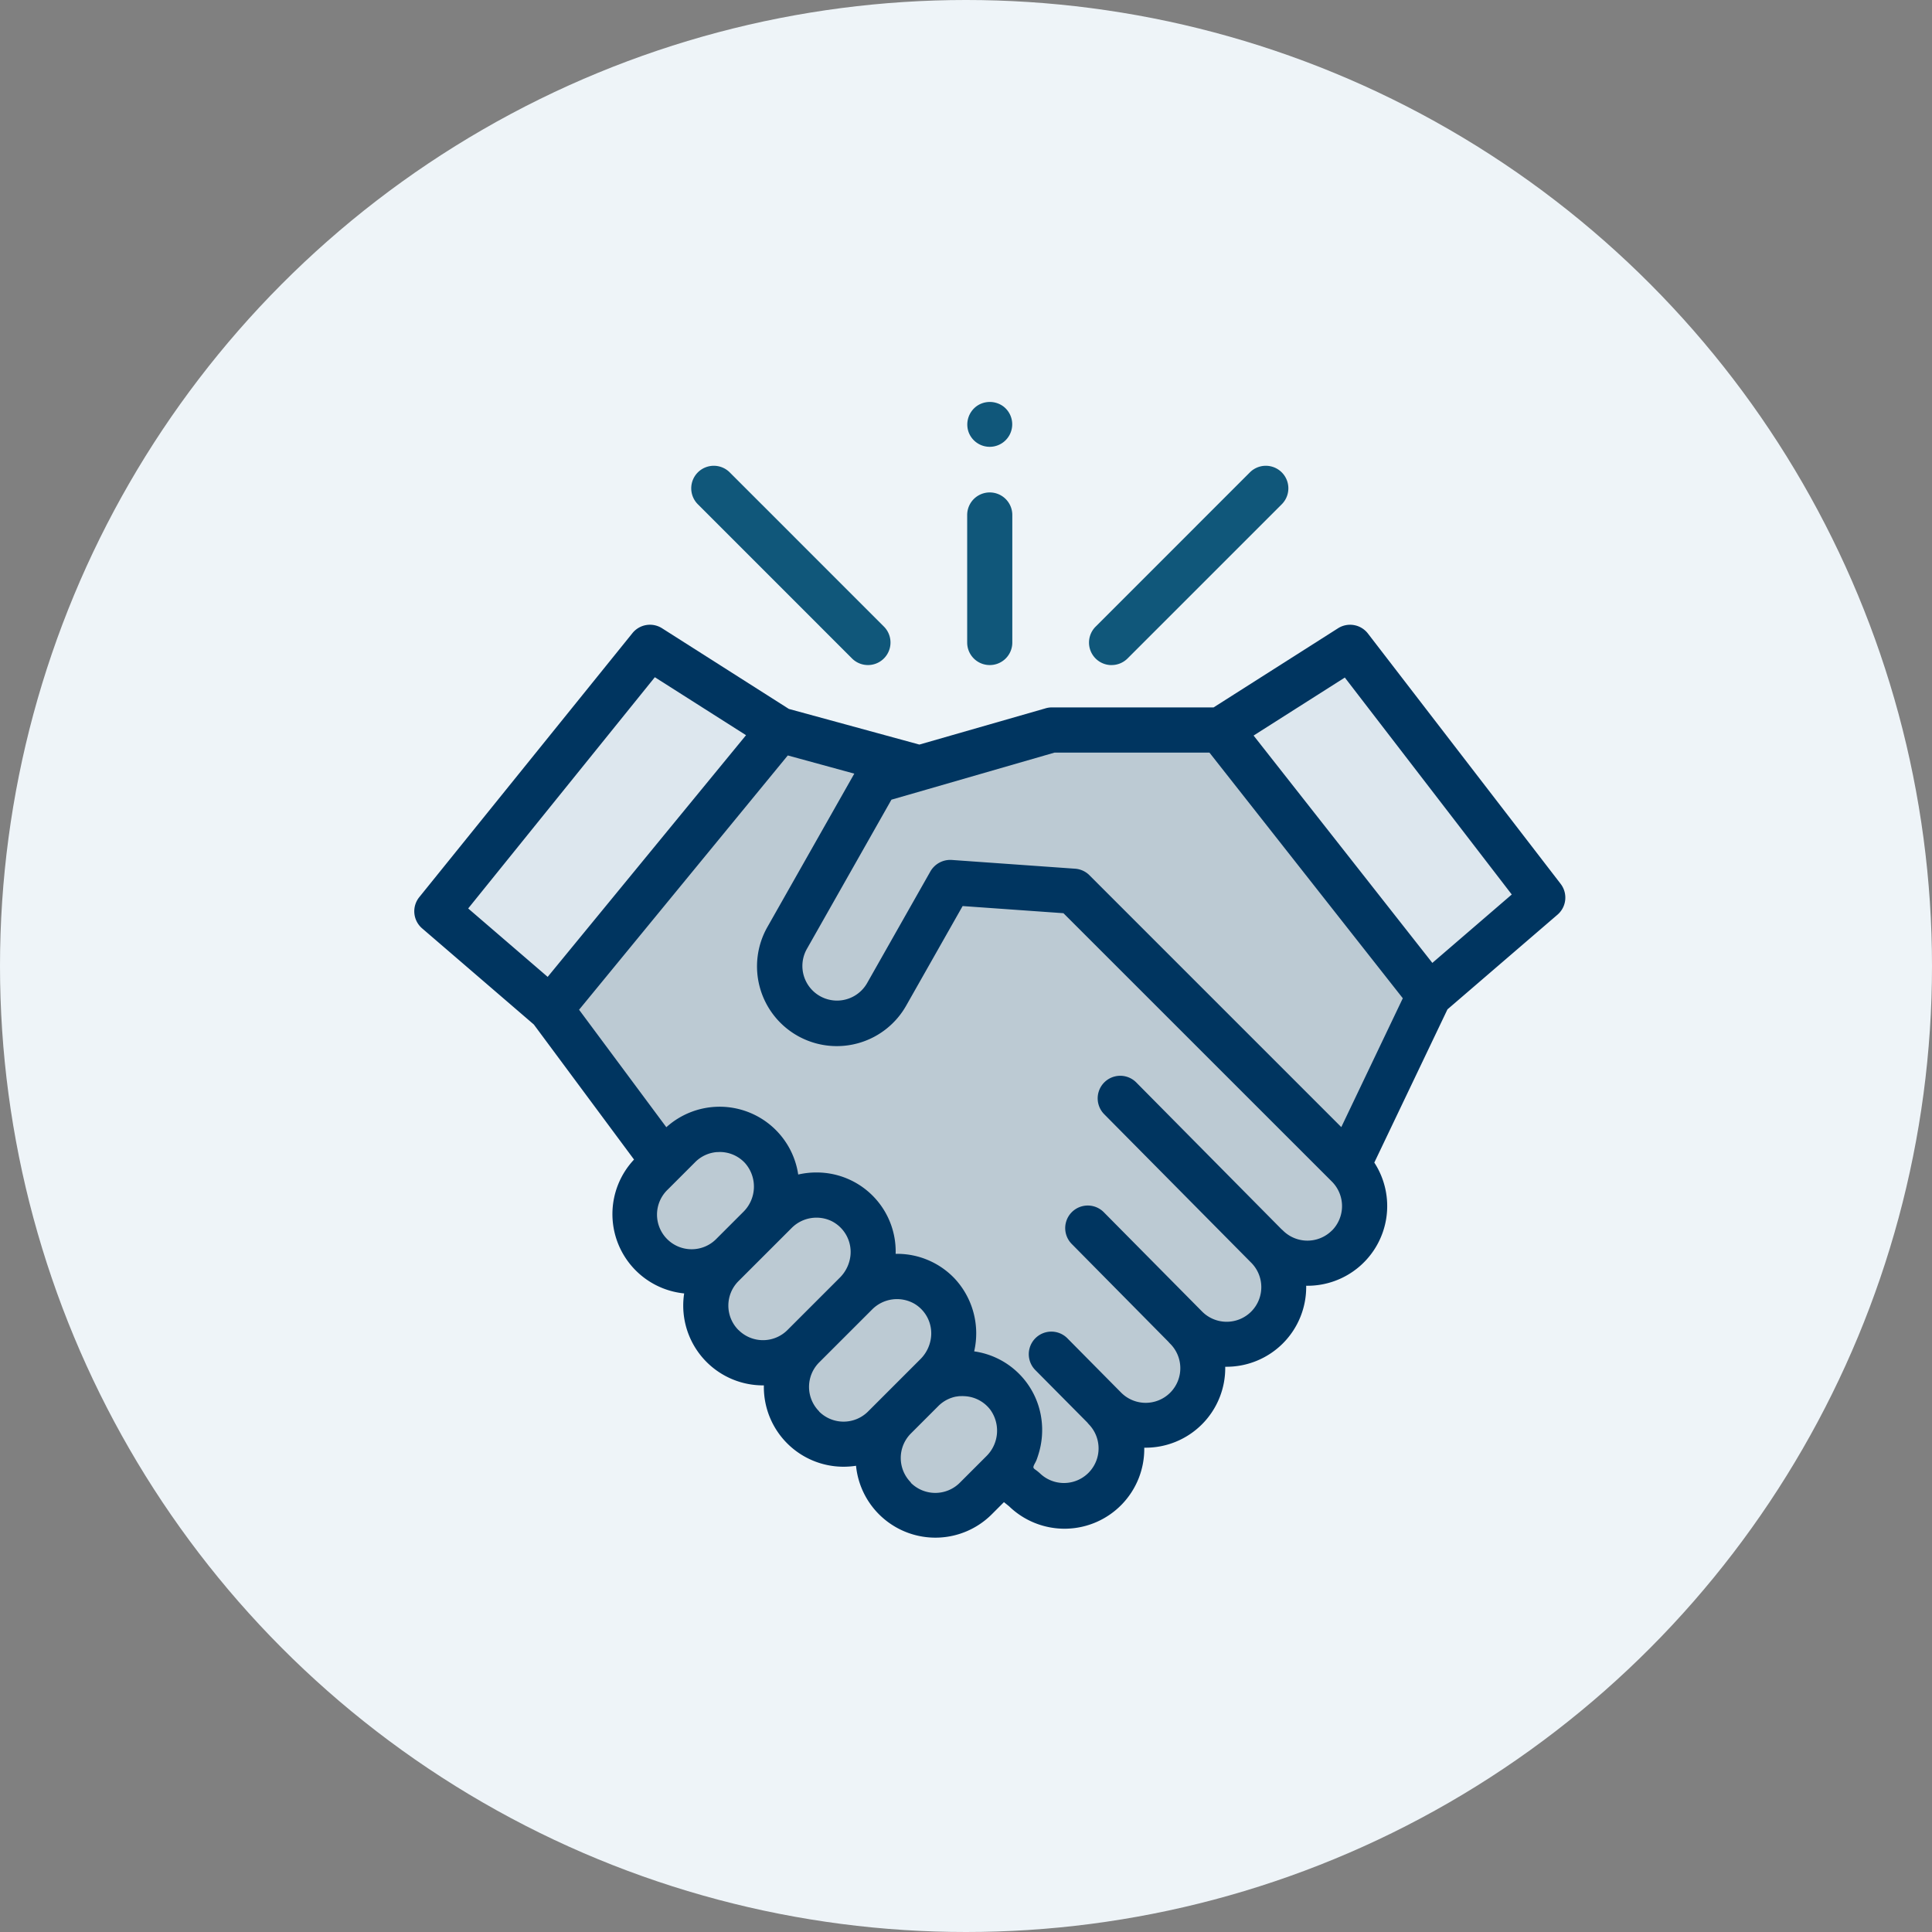 <svg xmlns="http://www.w3.org/2000/svg" xmlns:xlink="http://www.w3.org/1999/xlink" width="103" height="103" viewBox="0 0 103 103">
  <rect x="0" y="0" width="103" height="103" fill="#808080" stroke="none"/>
  <defs>
    <clipPath id="clip-path">
      <rect id="Rectangle_7444" data-name="Rectangle 7444" width="61.364" height="60.547" fill="none"/>
    </clipPath>
  </defs>
  <g id="Groupe_2044" data-name="Groupe 2044" transform="translate(-744 -5051.694)">
    <circle id="Ellipse_69" data-name="Ellipse 69" cx="51.5" cy="51.5" r="51.5" transform="translate(744 5051.694)" fill="#eef4f8"/>
    <g id="Groupe_1983" data-name="Groupe 1983" transform="translate(766.087 5073.123)">
      <path id="Tracé_5609" data-name="Tracé 5609" d="M38.4,16.094,49.525,30.241l6.056-5.211L45.31,11.689Z" transform="translate(4.579 1.394)" fill="#dde7ee"/>
      <path id="Tracé_5610" data-name="Tracé 5610" d="M19.349,16.086,7.131,30.97,1.075,25.759l11.36-14.071Z" transform="translate(0.128 1.394)" fill="#dde7ee"/>
      <g id="Groupe_1982" data-name="Groupe 1982" transform="translate(0 0)">
        <g id="Groupe_1981" data-name="Groupe 1981" clip-path="url(#clip-path)">
          <path id="Tracé_5611" data-name="Tracé 5611" d="M53.331,29.773,42.2,15.626h-9.01l-7.033,2.03L18.7,15.617,6.485,30.5l6.039,8.137-.639.638a3.049,3.049,0,0,0,3.781,4.737l-.006.142a3.049,3.049,0,0,0,4.3,4.326l0,.011a3.049,3.049,0,0,0,4.312,4.312l.584-.584,0,.055a3.049,3.049,0,1,0,4.312,4.312l1.421-1.423a4.6,4.6,0,0,0,.579-.8,3.125,3.125,0,0,1-.579.8l-.008.008,1.161.935A3.049,3.049,0,0,0,36.049,51.8l0,0a3.049,3.049,0,0,0,4.311-4.312l0,0a3.049,3.049,0,0,0,4.312-4.311l0,0A3.049,3.049,0,0,0,49,38.848Z" transform="translate(0.773 1.863)" fill="#bccad3"/>
          <path id="Tracé_5612" data-name="Tracé 5612" d="M61.114,24.424,50.843,11.083a1.2,1.2,0,0,0-1.6-.281l-6.63,4.217H33.965a1.194,1.194,0,0,0-.331.055L26.928,17,19.97,15.1l-6.76-4.3a1.2,1.2,0,0,0-1.581.26L.267,25.133A1.2,1.2,0,0,0,.419,26.8l5.954,5.124,5.342,7.2a4.249,4.249,0,0,0,2.673,7.137,4.167,4.167,0,0,0-.05.65,4.253,4.253,0,0,0,4.253,4.252h.045c0,.029,0,.057,0,.086A4.249,4.249,0,0,0,22.886,55.5a4.363,4.363,0,0,0,.664-.051,4.252,4.252,0,0,0,7.236,2.589l.65-.65.273.22a4.251,4.251,0,0,0,7.207-3.123,4.246,4.246,0,0,0,4.317-4.315,4.249,4.249,0,0,0,4.316-4.318,4.25,4.25,0,0,0,3.632-6.567l3.9-8.168,5.864-5.046a1.2,1.2,0,0,0,.169-1.646M12.824,13.409,17.686,16.5,7.111,29.385,2.873,25.737Zm.686,27.317,1.467-1.467a1.645,1.645,0,0,1,.139-.126,1.836,1.836,0,0,1,1-.406l.031,0c.051,0,.1-.007.158-.006a1.832,1.832,0,0,1,1.316.578,1.893,1.893,0,0,1-.082,2.618L16.12,43.336a1.846,1.846,0,1,1-2.61-2.61m3.774,7.488a1.844,1.844,0,0,1,0-2.609L20.13,42.76a1.865,1.865,0,0,1,2.1-.363A1.84,1.84,0,0,1,23.246,44.3a1.957,1.957,0,0,1-.55,1.111l-2.8,2.8a1.844,1.844,0,0,1-2.611,0m4.3,4.338a1.846,1.846,0,0,1,0-2.61L24.425,47.1a1.868,1.868,0,0,1,2.232-.292,1.835,1.835,0,0,1,.881,1.865,1.954,1.954,0,0,1-.547,1.083l-2.8,2.8a1.846,1.846,0,0,1-2.61,0m4.893,3.783a1.848,1.848,0,0,1,0-2.61l1.467-1.467a1.807,1.807,0,0,1,.138-.125l0,0a1.837,1.837,0,0,1,.818-.379l.021,0c.051-.009.1-.017.157-.021.021,0,.043,0,.064,0,.043,0,.085-.006.129,0a1.835,1.835,0,0,1,1.317.578,1.742,1.742,0,0,1,.119.14,1.906,1.906,0,0,1-.208,2.486l-1.415,1.415a1.848,1.848,0,0,1-2.61,0M48.92,42.907a1.848,1.848,0,0,1-2.61,0c-.026-.026-.054-.05-.082-.074l-7.736-7.818a1.2,1.2,0,0,0-1.711,1.692l7.821,7.9,0,0a1.846,1.846,0,1,1-2.61,2.611l-5.232-5.286a1.2,1.2,0,0,0-1.71,1.692L40.2,48.835c.027.032.055.064.085.094a1.846,1.846,0,1,1-2.611,2.61l-2.855-2.885a1.2,1.2,0,0,0-1.711,1.692l2.776,2.8a1.148,1.148,0,0,0,.085.1,1.846,1.846,0,0,1-2.61,2.61,2.553,2.553,0,0,0-.273-.217c-.078-.06-.1-.1-.059-.2s.1-.185.139-.282.079-.22.114-.334a4.331,4.331,0,0,0,.156-1.85,4.21,4.21,0,0,0-3.587-3.623,4.29,4.29,0,0,0-1.03-3.871A4.226,4.226,0,0,0,25.79,44.15h-.128a4.21,4.21,0,0,0-4.168-4.337,4.329,4.329,0,0,0-1.026.109A4.237,4.237,0,0,0,13.437,37.4L8.785,31.137,19.912,17.58l3.546.97-4.631,8.173a4.252,4.252,0,0,0,1.6,5.8c.062.036.124.068.187.1l.015.007a4.25,4.25,0,0,0,5.594-1.71l3.01-5.311,5.375.381L48.921,40.3a1.849,1.849,0,0,1,0,2.61m.5-5.516L35.994,23.967a.816.816,0,0,0-.079-.073,1.2,1.2,0,0,0-.685-.276l-6.58-.467a1.223,1.223,0,0,0-1.133.608L24.133,29.73a1.846,1.846,0,0,1-3.212-1.82l4.517-7.972,1.831-.527.036-.011,6.832-1.973h8.254L52.7,30.525Zm4.854-8.754-9.53-12.121,4.864-3.092,8.9,11.566Z" transform="translate(0 1.266)" fill="#003560"/>
          <path id="Tracé_5613" data-name="Tracé 5613" d="M33.343,13.664a1.2,1.2,0,0,0,.851-.353l8.22-8.219a1.2,1.2,0,0,0-1.7-1.7l-8.219,8.22a1.2,1.2,0,0,0,.851,2.054" transform="translate(3.833 0.363)" fill="#10577a"/>
          <path id="Tracé_5614" data-name="Tracé 5614" d="M21.763,13.312a1.2,1.2,0,0,0,1.7-1.7l-8.219-8.22a1.2,1.2,0,0,0-1.7,1.7Z" transform="translate(1.573 0.363)" fill="#10577a"/>
          <path id="Tracé_5615" data-name="Tracé 5615" d="M27.541,13.513a1.2,1.2,0,0,0,1.2-1.2v-6.8a1.2,1.2,0,0,0-2.406,0v6.8a1.2,1.2,0,0,0,1.2,1.2" transform="translate(3.141 0.514)" fill="#10577a"/>
          <path id="Tracé_5616" data-name="Tracé 5616" d="M26.431,1.66A1.2,1.2,0,1,0,28.273.245,1.216,1.216,0,0,0,26.874.2a1.212,1.212,0,0,0-.443,1.461" transform="translate(3.141 0)" fill="#10577a"/>
        </g>
      </g>
    </g>
  </g>
</svg>
